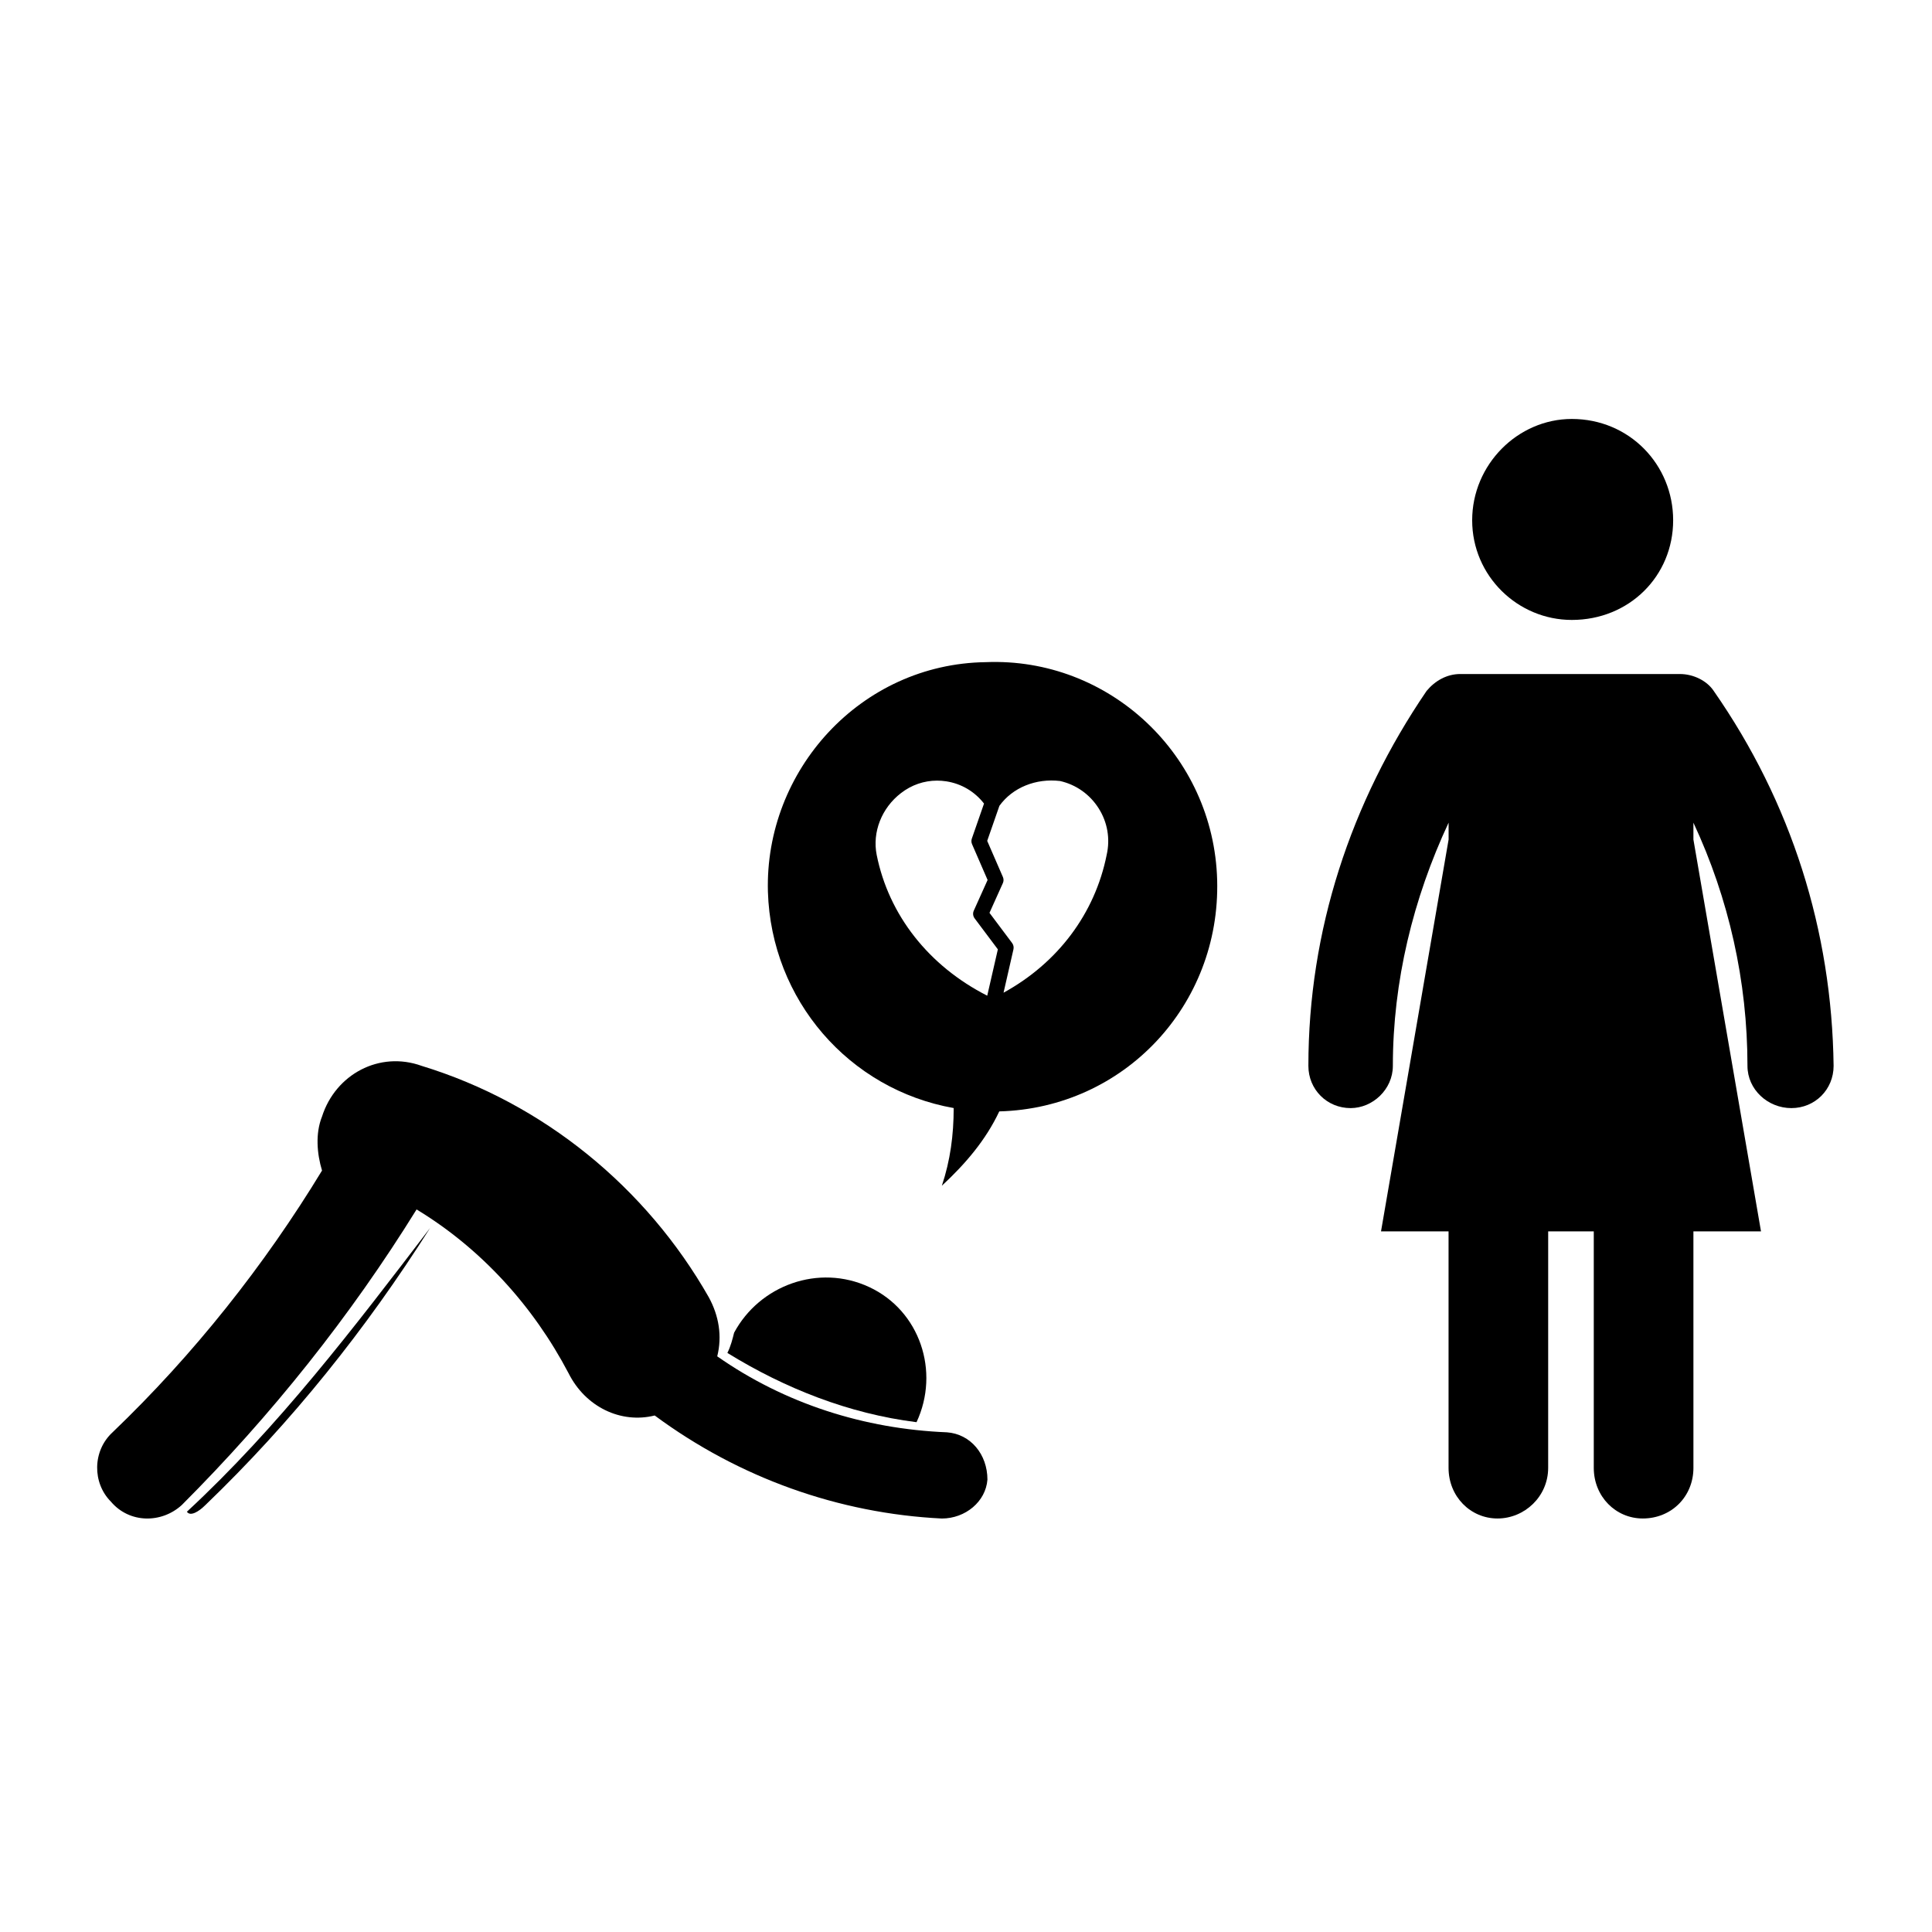 <?xml version="1.0" encoding="UTF-8"?>
<!-- The Best Svg Icon site in the world: iconSvg.co, Visit us! https://iconsvg.co -->
<svg fill="#000000" width="800px" height="800px" version="1.1" viewBox="144 144 512 512" xmlns="http://www.w3.org/2000/svg">
 <g>
  <path d="m193.53 544.62c0.898 1.34 3.141 0 4.926-1.789 22.828-21.938 42.512-46.551 59.523-73.406-20.145 26.406-40.281 52.812-64.449 75.195z"/>
  <path d="m405.68 536.12c0-6.711-4.469-12.09-10.742-12.543-21.93-0.887-42.961-7.598-60.863-20.133 1.34-5.359 0.449-10.746-2.242-15.664-16.555-29.094-43.863-51.473-76.086-61.312-11.191-4.035-22.828 2.231-26.406 13.422-1.793 4.481-1.352 9.84 0 14.316-15.227 25.074-34.016 48.789-55.516 69.375-5.359 4.934-5.359 13.43-0.438 18.363 4.922 5.812 13.426 5.812 18.797 0.898 23.715-23.723 44.758-50.133 62.215-78.328 17.004 10.293 30.883 25.504 40.281 43.414 4.481 8.941 13.879 13.422 22.824 11.191 22.379 16.559 48.793 25.957 76.094 27.305 6.269-0.012 11.637-4.488 12.082-10.305z"/>
  <path d="m374.36 485.09c-13.43-6.266-29.086-0.441-35.812 12.09-0.449 1.785-0.887 3.57-1.785 5.359 15.219 9.395 32.223 16.117 50.129 18.355 6.262-13.43 0.895-29.535-12.531-35.805z"/>
  <path d="m589.2 322.62h-58.18c-3.594 0-6.715 1.785-8.957 4.481-20.133 29.527-31.328 63.555-31.328 99.367 0 6.258 4.922 11.191 11.195 11.191 5.812 0 11.191-4.934 11.191-11.191 0-22.383 5.367-44.32 14.773-64.453v4.469l-17.91 103.84h17.898v62.668c0 7.609 5.812 13.422 12.973 13.422 7.164 0 13.426-5.812 13.426-13.422l0.004-62.668h12.082v62.668c0 7.609 5.812 13.422 12.984 13.422 7.613 0 13.426-5.812 13.426-13.422l-0.004-62.668h17.91l-17.91-103.84v-4.469c9.402 20.133 14.324 42.066 14.324 64.453 0 6.258 5.371 11.191 11.637 11.191 6.273 0 11.191-4.934 11.191-11.191-0.449-35.805-11.191-69.832-31.773-99.367-1.789-2.695-5.371-4.477-8.953-4.477z"/>
  <path d="m560.55 308.29c15.219 0 26.852-11.633 26.852-26.41 0-14.773-11.637-26.852-26.852-26.852-14.324 0-26.41 12.082-26.41 26.852 0.004 14.777 12.09 26.41 26.41 26.41z"/>
  <path d="m466.56 377.22c-0.898-33.121-28.652-59.082-61.324-57.742-33.121 0.453-58.633 28.656-57.73 60.871 0.887 28.656 21.484 52.371 49.23 57.297 0 7.152-0.898 13.875-3.133 20.586 6.262-5.812 11.633-12.09 15.215-19.699 33.125-0.887 58.637-28.195 57.742-61.312zm-54.336 16.695-6-8 3.543-7.871c0.238-0.52 0.238-1.109 0.012-1.629l-4.16-9.578 3.234-9.285c3.488-4.848 9.699-7.352 16.09-6.574 4.246 0.969 7.871 3.535 10.211 7.231 2.344 3.699 3.098 8.066 2.125 12.348-3.109 15.551-12.977 28.656-27.328 36.516l2.625-11.496c0.129-0.578 0.004-1.184-0.352-1.66zm-10.621-26.199 4.121 9.488-3.664 8.141c-0.301 0.672-0.211 1.445 0.227 2.035l6.156 8.207-2.816 12.281c-15.48-7.871-26.102-21.352-29.297-37.316-1.203-6.016 1.316-12.434 6.422-16.359 2.797-2.18 6.133-3.32 9.586-3.32 0.812 0 1.629 0.066 2.445 0.188 3.996 0.625 7.512 2.699 9.992 5.894l-3.234 9.297c-0.16 0.477-0.141 1.004 0.062 1.465z"/>
 </g>
</svg>